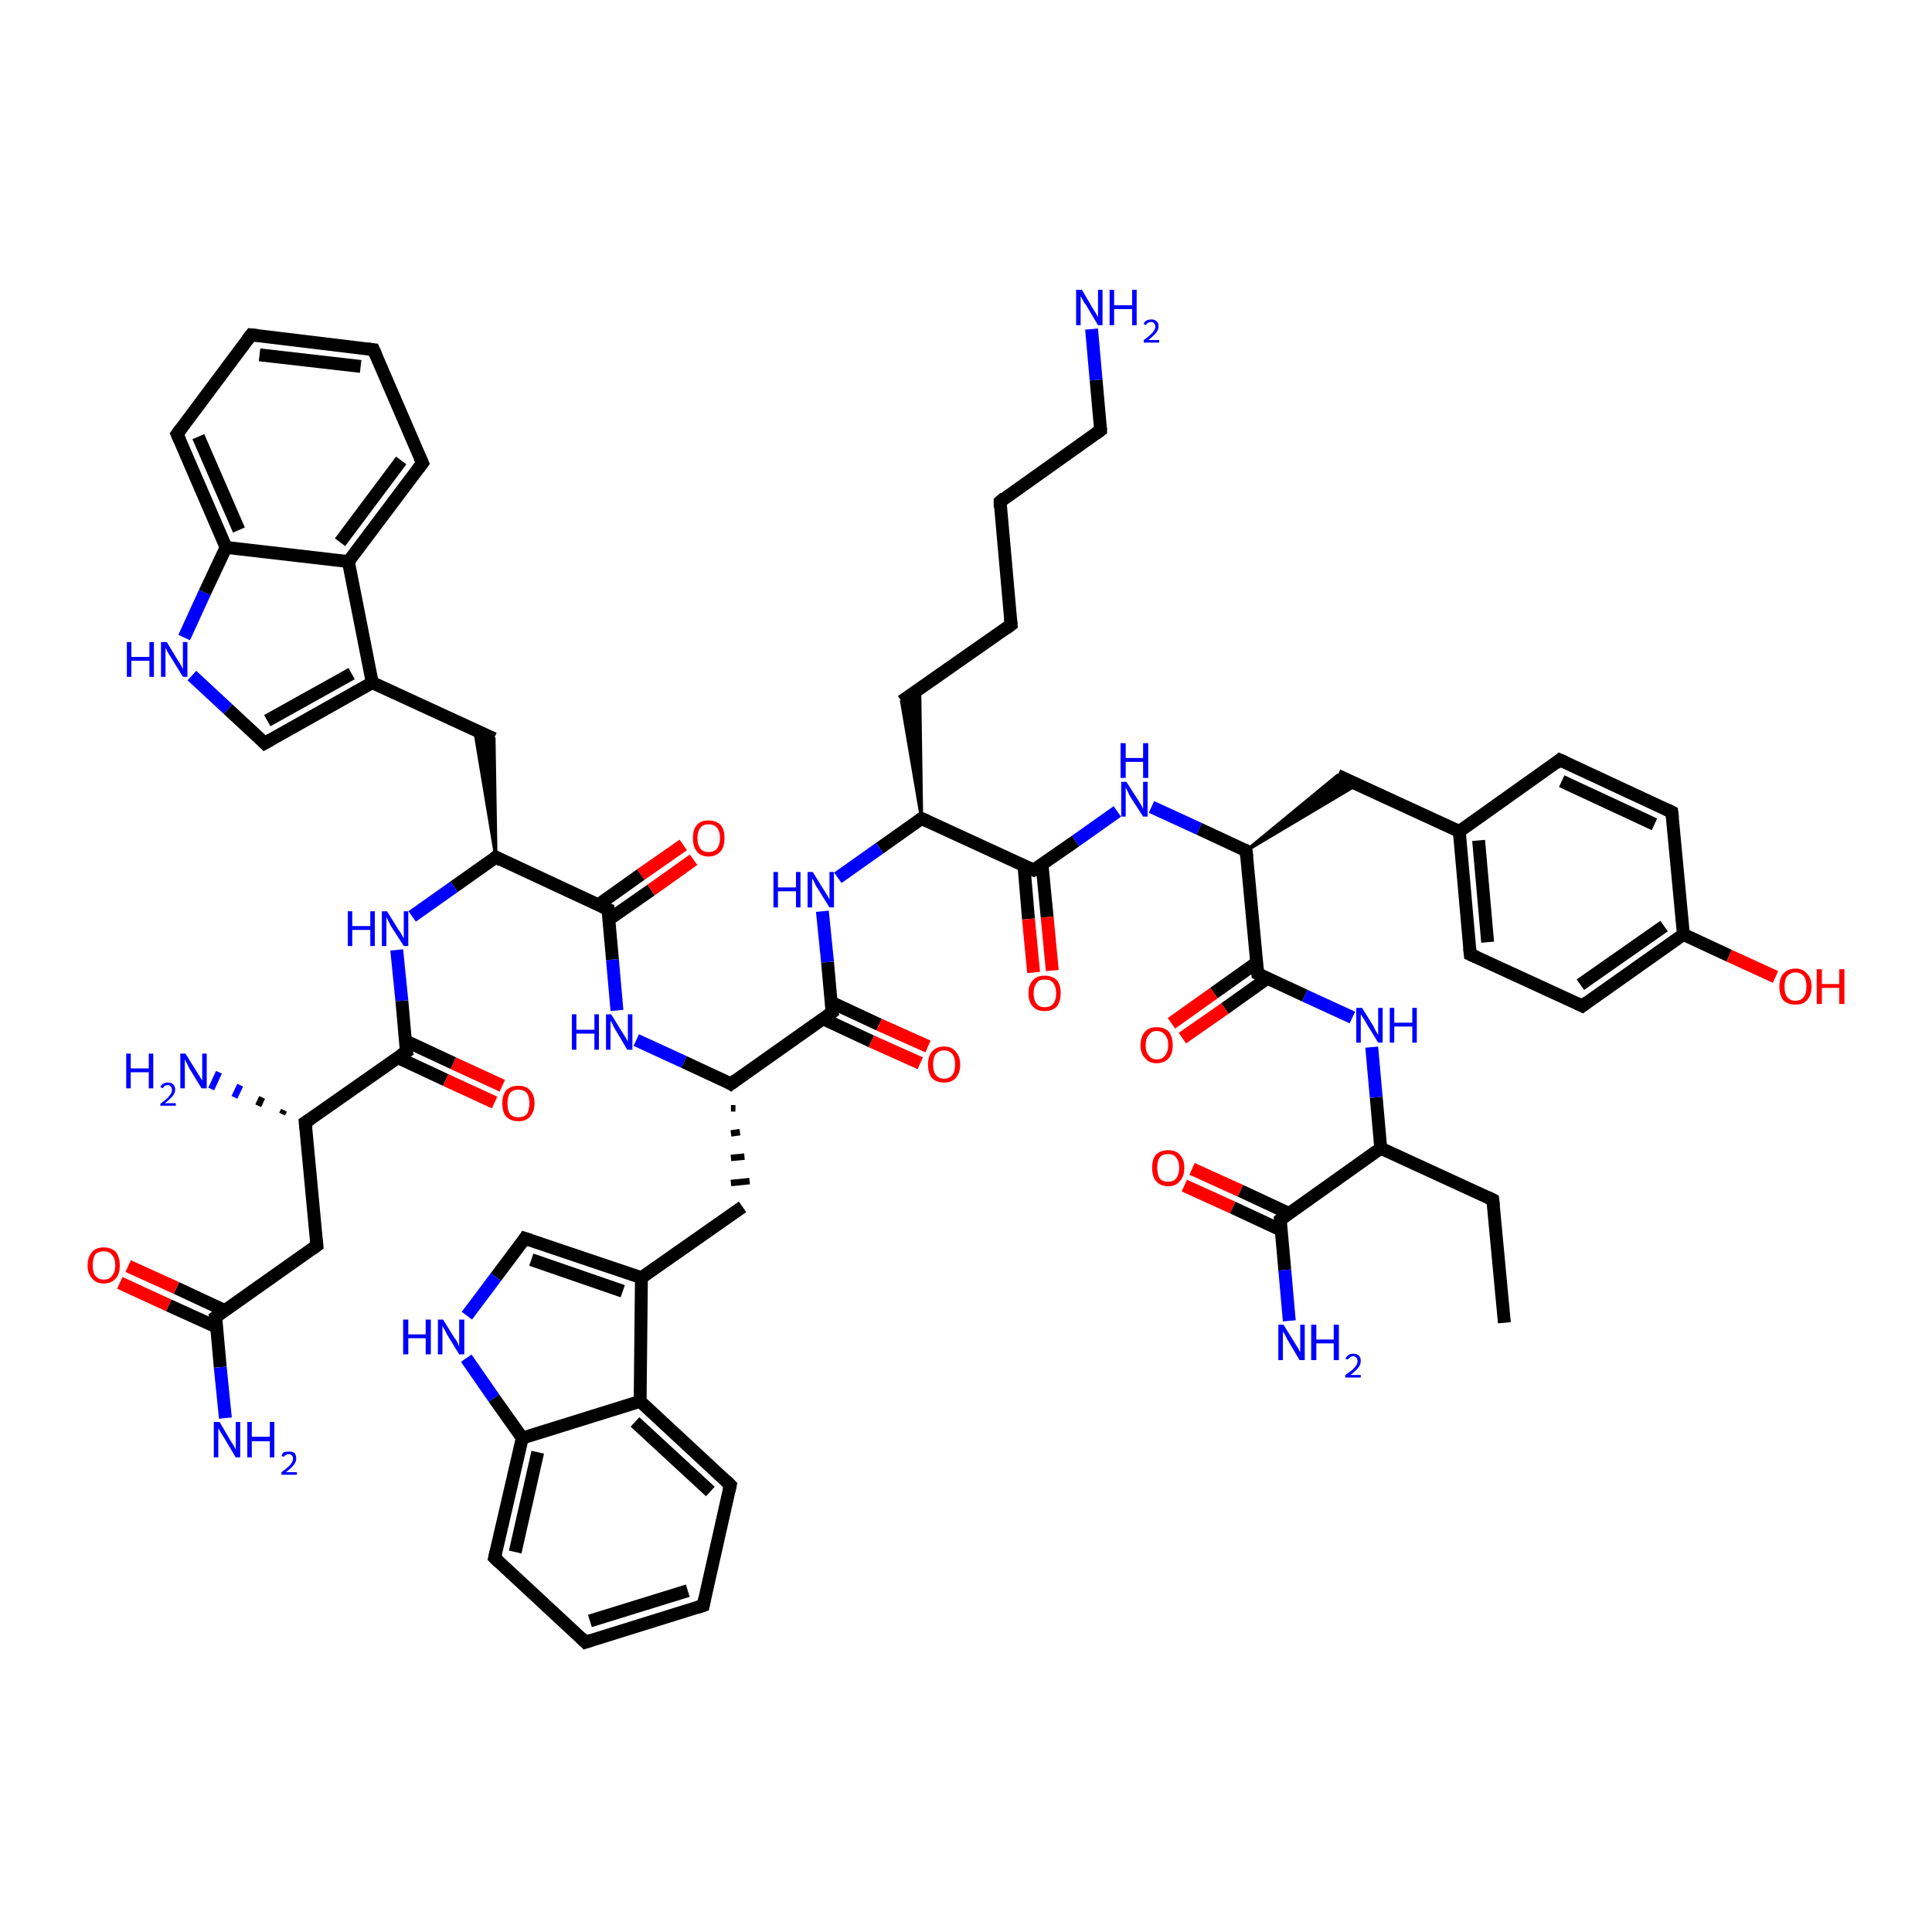 <?xml version='1.0' encoding='iso-8859-1'?>
<svg version='1.1' baseProfile='full'
              xmlns='http://www.w3.org/2000/svg'
                      xmlns:rdkit='http://www.rdkit.org/xml'
                      xmlns:xlink='http://www.w3.org/1999/xlink'
                  xml:space='preserve'
width='300px' height='300px' viewBox='0 0 300 300'>
<!-- END OF HEADER -->
<rect style='opacity:1.0;fill:#FFFFFF;stroke:none' width='300.0' height='300.0' x='0.0' y='0.0'> </rect>
<path class='bond-0 atom-0 atom-1' d='M 233.6,205.4 L 231.8,186.3' style='fill:none;fill-rule:evenodd;stroke:#000000;stroke-width:2.0px;stroke-linecap:butt;stroke-linejoin:miter;stroke-opacity:1' />
<path class='bond-1 atom-1 atom-2' d='M 231.8,186.3 L 214.4,178.3' style='fill:none;fill-rule:evenodd;stroke:#000000;stroke-width:2.0px;stroke-linecap:butt;stroke-linejoin:miter;stroke-opacity:1' />
<path class='bond-2 atom-2 atom-3' d='M 214.4,178.3 L 213.7,170.4' style='fill:none;fill-rule:evenodd;stroke:#000000;stroke-width:2.0px;stroke-linecap:butt;stroke-linejoin:miter;stroke-opacity:1' />
<path class='bond-2 atom-2 atom-3' d='M 213.7,170.4 L 213.0,162.6' style='fill:none;fill-rule:evenodd;stroke:#0000FF;stroke-width:2.0px;stroke-linecap:butt;stroke-linejoin:miter;stroke-opacity:1' />
<path class='bond-3 atom-3 atom-4' d='M 210.0,158.0 L 202.6,154.6' style='fill:none;fill-rule:evenodd;stroke:#0000FF;stroke-width:2.0px;stroke-linecap:butt;stroke-linejoin:miter;stroke-opacity:1' />
<path class='bond-3 atom-3 atom-4' d='M 202.6,154.6 L 195.3,151.2' style='fill:none;fill-rule:evenodd;stroke:#000000;stroke-width:2.0px;stroke-linecap:butt;stroke-linejoin:miter;stroke-opacity:1' />
<path class='bond-4 atom-4 atom-5' d='M 195.1,149.5 L 188.5,154.2' style='fill:none;fill-rule:evenodd;stroke:#000000;stroke-width:2.0px;stroke-linecap:butt;stroke-linejoin:miter;stroke-opacity:1' />
<path class='bond-4 atom-4 atom-5' d='M 188.5,154.2 L 181.9,158.9' style='fill:none;fill-rule:evenodd;stroke:#FF0000;stroke-width:2.0px;stroke-linecap:butt;stroke-linejoin:miter;stroke-opacity:1' />
<path class='bond-4 atom-4 atom-5' d='M 196.8,151.9 L 190.2,156.6' style='fill:none;fill-rule:evenodd;stroke:#000000;stroke-width:2.0px;stroke-linecap:butt;stroke-linejoin:miter;stroke-opacity:1' />
<path class='bond-4 atom-4 atom-5' d='M 190.2,156.6 L 183.6,161.2' style='fill:none;fill-rule:evenodd;stroke:#FF0000;stroke-width:2.0px;stroke-linecap:butt;stroke-linejoin:miter;stroke-opacity:1' />
<path class='bond-5 atom-4 atom-6' d='M 195.3,151.2 L 193.5,132.1' style='fill:none;fill-rule:evenodd;stroke:#000000;stroke-width:2.0px;stroke-linecap:butt;stroke-linejoin:miter;stroke-opacity:1' />
<path class='bond-6 atom-6 atom-7' d='M 193.5,132.1 L 207.7,120.4 L 210.8,121.8 Z' style='fill:#000000;fill-rule:evenodd;fill-opacity:1;stroke:#000000;stroke-width:0.5px;stroke-linecap:butt;stroke-linejoin:miter;stroke-opacity:1;' />
<path class='bond-7 atom-7 atom-8' d='M 207.7,120.4 L 226.6,129.1' style='fill:none;fill-rule:evenodd;stroke:#000000;stroke-width:2.0px;stroke-linecap:butt;stroke-linejoin:miter;stroke-opacity:1' />
<path class='bond-8 atom-8 atom-9' d='M 226.6,129.1 L 228.3,148.2' style='fill:none;fill-rule:evenodd;stroke:#000000;stroke-width:2.0px;stroke-linecap:butt;stroke-linejoin:miter;stroke-opacity:1' />
<path class='bond-8 atom-8 atom-9' d='M 229.6,130.5 L 231.0,146.3' style='fill:none;fill-rule:evenodd;stroke:#000000;stroke-width:2.0px;stroke-linecap:butt;stroke-linejoin:miter;stroke-opacity:1' />
<path class='bond-9 atom-9 atom-10' d='M 228.3,148.2 L 245.7,156.2' style='fill:none;fill-rule:evenodd;stroke:#000000;stroke-width:2.0px;stroke-linecap:butt;stroke-linejoin:miter;stroke-opacity:1' />
<path class='bond-10 atom-10 atom-11' d='M 245.7,156.2 L 261.4,145.1' style='fill:none;fill-rule:evenodd;stroke:#000000;stroke-width:2.0px;stroke-linecap:butt;stroke-linejoin:miter;stroke-opacity:1' />
<path class='bond-10 atom-10 atom-11' d='M 245.4,152.9 L 258.4,143.8' style='fill:none;fill-rule:evenodd;stroke:#000000;stroke-width:2.0px;stroke-linecap:butt;stroke-linejoin:miter;stroke-opacity:1' />
<path class='bond-11 atom-11 atom-12' d='M 261.4,145.1 L 268.5,148.4' style='fill:none;fill-rule:evenodd;stroke:#000000;stroke-width:2.0px;stroke-linecap:butt;stroke-linejoin:miter;stroke-opacity:1' />
<path class='bond-11 atom-11 atom-12' d='M 268.5,148.4 L 275.7,151.7' style='fill:none;fill-rule:evenodd;stroke:#FF0000;stroke-width:2.0px;stroke-linecap:butt;stroke-linejoin:miter;stroke-opacity:1' />
<path class='bond-12 atom-11 atom-13' d='M 261.4,145.1 L 259.6,126.1' style='fill:none;fill-rule:evenodd;stroke:#000000;stroke-width:2.0px;stroke-linecap:butt;stroke-linejoin:miter;stroke-opacity:1' />
<path class='bond-13 atom-13 atom-14' d='M 259.6,126.1 L 242.2,118.0' style='fill:none;fill-rule:evenodd;stroke:#000000;stroke-width:2.0px;stroke-linecap:butt;stroke-linejoin:miter;stroke-opacity:1' />
<path class='bond-13 atom-13 atom-14' d='M 256.9,128.0 L 242.5,121.3' style='fill:none;fill-rule:evenodd;stroke:#000000;stroke-width:2.0px;stroke-linecap:butt;stroke-linejoin:miter;stroke-opacity:1' />
<path class='bond-14 atom-6 atom-15' d='M 193.5,132.1 L 186.2,128.7' style='fill:none;fill-rule:evenodd;stroke:#000000;stroke-width:2.0px;stroke-linecap:butt;stroke-linejoin:miter;stroke-opacity:1' />
<path class='bond-14 atom-6 atom-15' d='M 186.2,128.7 L 178.8,125.3' style='fill:none;fill-rule:evenodd;stroke:#0000FF;stroke-width:2.0px;stroke-linecap:butt;stroke-linejoin:miter;stroke-opacity:1' />
<path class='bond-15 atom-15 atom-16' d='M 173.5,126.0 L 167.0,130.6' style='fill:none;fill-rule:evenodd;stroke:#0000FF;stroke-width:2.0px;stroke-linecap:butt;stroke-linejoin:miter;stroke-opacity:1' />
<path class='bond-15 atom-15 atom-16' d='M 167.0,130.6 L 160.5,135.1' style='fill:none;fill-rule:evenodd;stroke:#000000;stroke-width:2.0px;stroke-linecap:butt;stroke-linejoin:miter;stroke-opacity:1' />
<path class='bond-16 atom-16 atom-17' d='M 159.0,134.4 L 159.7,142.7' style='fill:none;fill-rule:evenodd;stroke:#000000;stroke-width:2.0px;stroke-linecap:butt;stroke-linejoin:miter;stroke-opacity:1' />
<path class='bond-16 atom-16 atom-17' d='M 159.7,142.7 L 160.5,151.0' style='fill:none;fill-rule:evenodd;stroke:#FF0000;stroke-width:2.0px;stroke-linecap:butt;stroke-linejoin:miter;stroke-opacity:1' />
<path class='bond-16 atom-16 atom-17' d='M 161.8,134.2 L 162.6,142.4' style='fill:none;fill-rule:evenodd;stroke:#000000;stroke-width:2.0px;stroke-linecap:butt;stroke-linejoin:miter;stroke-opacity:1' />
<path class='bond-16 atom-16 atom-17' d='M 162.6,142.4 L 163.4,150.7' style='fill:none;fill-rule:evenodd;stroke:#FF0000;stroke-width:2.0px;stroke-linecap:butt;stroke-linejoin:miter;stroke-opacity:1' />
<path class='bond-17 atom-16 atom-18' d='M 160.5,135.1 L 143.1,127.1' style='fill:none;fill-rule:evenodd;stroke:#000000;stroke-width:2.0px;stroke-linecap:butt;stroke-linejoin:miter;stroke-opacity:1' />
<path class='bond-18 atom-18 atom-19' d='M 143.1,127.1 L 140.0,108.9 L 142.8,107.0 Z' style='fill:#000000;fill-rule:evenodd;fill-opacity:1;stroke:#000000;stroke-width:0.5px;stroke-linecap:butt;stroke-linejoin:miter;stroke-opacity:1;' />
<path class='bond-19 atom-19 atom-20' d='M 140.0,108.9 L 157.0,97.0' style='fill:none;fill-rule:evenodd;stroke:#000000;stroke-width:2.0px;stroke-linecap:butt;stroke-linejoin:miter;stroke-opacity:1' />
<path class='bond-20 atom-20 atom-21' d='M 157.0,97.0 L 155.3,77.9' style='fill:none;fill-rule:evenodd;stroke:#000000;stroke-width:2.0px;stroke-linecap:butt;stroke-linejoin:miter;stroke-opacity:1' />
<path class='bond-21 atom-21 atom-22' d='M 155.3,77.9 L 170.9,66.8' style='fill:none;fill-rule:evenodd;stroke:#000000;stroke-width:2.0px;stroke-linecap:butt;stroke-linejoin:miter;stroke-opacity:1' />
<path class='bond-22 atom-22 atom-23' d='M 170.9,66.8 L 170.2,59.0' style='fill:none;fill-rule:evenodd;stroke:#000000;stroke-width:2.0px;stroke-linecap:butt;stroke-linejoin:miter;stroke-opacity:1' />
<path class='bond-22 atom-22 atom-23' d='M 170.2,59.0 L 169.5,51.1' style='fill:none;fill-rule:evenodd;stroke:#0000FF;stroke-width:2.0px;stroke-linecap:butt;stroke-linejoin:miter;stroke-opacity:1' />
<path class='bond-23 atom-18 atom-24' d='M 143.1,127.1 L 136.6,131.7' style='fill:none;fill-rule:evenodd;stroke:#000000;stroke-width:2.0px;stroke-linecap:butt;stroke-linejoin:miter;stroke-opacity:1' />
<path class='bond-23 atom-18 atom-24' d='M 136.6,131.7 L 130.1,136.3' style='fill:none;fill-rule:evenodd;stroke:#0000FF;stroke-width:2.0px;stroke-linecap:butt;stroke-linejoin:miter;stroke-opacity:1' />
<path class='bond-24 atom-24 atom-25' d='M 127.7,141.5 L 128.5,149.4' style='fill:none;fill-rule:evenodd;stroke:#0000FF;stroke-width:2.0px;stroke-linecap:butt;stroke-linejoin:miter;stroke-opacity:1' />
<path class='bond-24 atom-24 atom-25' d='M 128.5,149.4 L 129.2,157.2' style='fill:none;fill-rule:evenodd;stroke:#000000;stroke-width:2.0px;stroke-linecap:butt;stroke-linejoin:miter;stroke-opacity:1' />
<path class='bond-25 atom-25 atom-26' d='M 127.8,158.2 L 135.3,161.7' style='fill:none;fill-rule:evenodd;stroke:#000000;stroke-width:2.0px;stroke-linecap:butt;stroke-linejoin:miter;stroke-opacity:1' />
<path class='bond-25 atom-25 atom-26' d='M 135.3,161.7 L 142.9,165.1' style='fill:none;fill-rule:evenodd;stroke:#FF0000;stroke-width:2.0px;stroke-linecap:butt;stroke-linejoin:miter;stroke-opacity:1' />
<path class='bond-25 atom-25 atom-26' d='M 129.0,155.6 L 136.5,159.1' style='fill:none;fill-rule:evenodd;stroke:#000000;stroke-width:2.0px;stroke-linecap:butt;stroke-linejoin:miter;stroke-opacity:1' />
<path class='bond-25 atom-25 atom-26' d='M 136.5,159.1 L 144.1,162.5' style='fill:none;fill-rule:evenodd;stroke:#FF0000;stroke-width:2.0px;stroke-linecap:butt;stroke-linejoin:miter;stroke-opacity:1' />
<path class='bond-26 atom-25 atom-27' d='M 129.2,157.2 L 113.5,168.3' style='fill:none;fill-rule:evenodd;stroke:#000000;stroke-width:2.0px;stroke-linecap:butt;stroke-linejoin:miter;stroke-opacity:1' />
<path class='bond-27 atom-27 atom-28' d='M 113.5,172.1 L 114.2,172.1' style='fill:none;fill-rule:evenodd;stroke:#000000;stroke-width:1.0px;stroke-linecap:butt;stroke-linejoin:miter;stroke-opacity:1' />
<path class='bond-27 atom-27 atom-28' d='M 113.5,176.0 L 114.9,175.8' style='fill:none;fill-rule:evenodd;stroke:#000000;stroke-width:1.0px;stroke-linecap:butt;stroke-linejoin:miter;stroke-opacity:1' />
<path class='bond-27 atom-27 atom-28' d='M 113.5,179.8 L 115.6,179.6' style='fill:none;fill-rule:evenodd;stroke:#000000;stroke-width:1.0px;stroke-linecap:butt;stroke-linejoin:miter;stroke-opacity:1' />
<path class='bond-27 atom-27 atom-28' d='M 113.5,183.7 L 116.4,183.4' style='fill:none;fill-rule:evenodd;stroke:#000000;stroke-width:1.0px;stroke-linecap:butt;stroke-linejoin:miter;stroke-opacity:1' />
<path class='bond-28 atom-28 atom-29' d='M 115.3,187.4 L 99.6,198.4' style='fill:none;fill-rule:evenodd;stroke:#000000;stroke-width:2.0px;stroke-linecap:butt;stroke-linejoin:miter;stroke-opacity:1' />
<path class='bond-29 atom-29 atom-30' d='M 99.6,198.4 L 81.5,192.3' style='fill:none;fill-rule:evenodd;stroke:#000000;stroke-width:2.0px;stroke-linecap:butt;stroke-linejoin:miter;stroke-opacity:1' />
<path class='bond-29 atom-29 atom-30' d='M 96.7,200.5 L 82.5,195.6' style='fill:none;fill-rule:evenodd;stroke:#000000;stroke-width:2.0px;stroke-linecap:butt;stroke-linejoin:miter;stroke-opacity:1' />
<path class='bond-30 atom-30 atom-31' d='M 81.5,192.3 L 77.0,198.3' style='fill:none;fill-rule:evenodd;stroke:#000000;stroke-width:2.0px;stroke-linecap:butt;stroke-linejoin:miter;stroke-opacity:1' />
<path class='bond-30 atom-30 atom-31' d='M 77.0,198.3 L 72.5,204.3' style='fill:none;fill-rule:evenodd;stroke:#0000FF;stroke-width:2.0px;stroke-linecap:butt;stroke-linejoin:miter;stroke-opacity:1' />
<path class='bond-31 atom-31 atom-32' d='M 72.4,210.9 L 76.7,217.1' style='fill:none;fill-rule:evenodd;stroke:#0000FF;stroke-width:2.0px;stroke-linecap:butt;stroke-linejoin:miter;stroke-opacity:1' />
<path class='bond-31 atom-31 atom-32' d='M 76.7,217.1 L 81.1,223.3' style='fill:none;fill-rule:evenodd;stroke:#000000;stroke-width:2.0px;stroke-linecap:butt;stroke-linejoin:miter;stroke-opacity:1' />
<path class='bond-32 atom-32 atom-33' d='M 81.1,223.3 L 76.8,241.9' style='fill:none;fill-rule:evenodd;stroke:#000000;stroke-width:2.0px;stroke-linecap:butt;stroke-linejoin:miter;stroke-opacity:1' />
<path class='bond-32 atom-32 atom-33' d='M 83.5,225.5 L 80.0,241.0' style='fill:none;fill-rule:evenodd;stroke:#000000;stroke-width:2.0px;stroke-linecap:butt;stroke-linejoin:miter;stroke-opacity:1' />
<path class='bond-33 atom-33 atom-34' d='M 76.8,241.9 L 90.9,255.0' style='fill:none;fill-rule:evenodd;stroke:#000000;stroke-width:2.0px;stroke-linecap:butt;stroke-linejoin:miter;stroke-opacity:1' />
<path class='bond-34 atom-34 atom-35' d='M 90.9,255.0 L 109.2,249.3' style='fill:none;fill-rule:evenodd;stroke:#000000;stroke-width:2.0px;stroke-linecap:butt;stroke-linejoin:miter;stroke-opacity:1' />
<path class='bond-34 atom-34 atom-35' d='M 91.6,251.7 L 106.8,247.0' style='fill:none;fill-rule:evenodd;stroke:#000000;stroke-width:2.0px;stroke-linecap:butt;stroke-linejoin:miter;stroke-opacity:1' />
<path class='bond-35 atom-35 atom-36' d='M 109.2,249.3 L 113.4,230.6' style='fill:none;fill-rule:evenodd;stroke:#000000;stroke-width:2.0px;stroke-linecap:butt;stroke-linejoin:miter;stroke-opacity:1' />
<path class='bond-36 atom-36 atom-37' d='M 113.4,230.6 L 99.4,217.6' style='fill:none;fill-rule:evenodd;stroke:#000000;stroke-width:2.0px;stroke-linecap:butt;stroke-linejoin:miter;stroke-opacity:1' />
<path class='bond-36 atom-36 atom-37' d='M 110.3,231.6 L 98.6,220.8' style='fill:none;fill-rule:evenodd;stroke:#000000;stroke-width:2.0px;stroke-linecap:butt;stroke-linejoin:miter;stroke-opacity:1' />
<path class='bond-37 atom-27 atom-38' d='M 113.5,168.3 L 106.2,164.9' style='fill:none;fill-rule:evenodd;stroke:#000000;stroke-width:2.0px;stroke-linecap:butt;stroke-linejoin:miter;stroke-opacity:1' />
<path class='bond-37 atom-27 atom-38' d='M 106.2,164.9 L 98.8,161.5' style='fill:none;fill-rule:evenodd;stroke:#0000FF;stroke-width:2.0px;stroke-linecap:butt;stroke-linejoin:miter;stroke-opacity:1' />
<path class='bond-38 atom-38 atom-39' d='M 95.8,156.9 L 95.1,149.0' style='fill:none;fill-rule:evenodd;stroke:#0000FF;stroke-width:2.0px;stroke-linecap:butt;stroke-linejoin:miter;stroke-opacity:1' />
<path class='bond-38 atom-38 atom-39' d='M 95.1,149.0 L 94.4,141.2' style='fill:none;fill-rule:evenodd;stroke:#000000;stroke-width:2.0px;stroke-linecap:butt;stroke-linejoin:miter;stroke-opacity:1' />
<path class='bond-39 atom-39 atom-40' d='M 94.5,142.8 L 101.1,138.2' style='fill:none;fill-rule:evenodd;stroke:#000000;stroke-width:2.0px;stroke-linecap:butt;stroke-linejoin:miter;stroke-opacity:1' />
<path class='bond-39 atom-39 atom-40' d='M 101.1,138.2 L 107.7,133.5' style='fill:none;fill-rule:evenodd;stroke:#FF0000;stroke-width:2.0px;stroke-linecap:butt;stroke-linejoin:miter;stroke-opacity:1' />
<path class='bond-39 atom-39 atom-40' d='M 92.9,140.5 L 99.5,135.8' style='fill:none;fill-rule:evenodd;stroke:#000000;stroke-width:2.0px;stroke-linecap:butt;stroke-linejoin:miter;stroke-opacity:1' />
<path class='bond-39 atom-39 atom-40' d='M 99.5,135.8 L 106.1,131.2' style='fill:none;fill-rule:evenodd;stroke:#FF0000;stroke-width:2.0px;stroke-linecap:butt;stroke-linejoin:miter;stroke-opacity:1' />
<path class='bond-40 atom-39 atom-41' d='M 94.4,141.2 L 77.0,133.1' style='fill:none;fill-rule:evenodd;stroke:#000000;stroke-width:2.0px;stroke-linecap:butt;stroke-linejoin:miter;stroke-opacity:1' />
<path class='bond-41 atom-41 atom-42' d='M 77.0,133.1 L 73.7,113.3 L 76.7,114.7 Z' style='fill:#000000;fill-rule:evenodd;fill-opacity:1;stroke:#000000;stroke-width:0.5px;stroke-linecap:butt;stroke-linejoin:miter;stroke-opacity:1;' />
<path class='bond-42 atom-42 atom-43' d='M 76.7,114.7 L 57.8,106.0' style='fill:none;fill-rule:evenodd;stroke:#000000;stroke-width:2.0px;stroke-linecap:butt;stroke-linejoin:miter;stroke-opacity:1' />
<path class='bond-43 atom-43 atom-44' d='M 57.8,106.0 L 41.1,115.4' style='fill:none;fill-rule:evenodd;stroke:#000000;stroke-width:2.0px;stroke-linecap:butt;stroke-linejoin:miter;stroke-opacity:1' />
<path class='bond-43 atom-43 atom-44' d='M 54.6,104.6 L 41.5,111.9' style='fill:none;fill-rule:evenodd;stroke:#000000;stroke-width:2.0px;stroke-linecap:butt;stroke-linejoin:miter;stroke-opacity:1' />
<path class='bond-44 atom-44 atom-45' d='M 41.1,115.4 L 35.4,110.1' style='fill:none;fill-rule:evenodd;stroke:#000000;stroke-width:2.0px;stroke-linecap:butt;stroke-linejoin:miter;stroke-opacity:1' />
<path class='bond-44 atom-44 atom-45' d='M 35.4,110.1 L 29.8,104.9' style='fill:none;fill-rule:evenodd;stroke:#0000FF;stroke-width:2.0px;stroke-linecap:butt;stroke-linejoin:miter;stroke-opacity:1' />
<path class='bond-45 atom-45 atom-46' d='M 28.6,99.0 L 31.8,92.0' style='fill:none;fill-rule:evenodd;stroke:#0000FF;stroke-width:2.0px;stroke-linecap:butt;stroke-linejoin:miter;stroke-opacity:1' />
<path class='bond-45 atom-45 atom-46' d='M 31.8,92.0 L 35.1,85.0' style='fill:none;fill-rule:evenodd;stroke:#000000;stroke-width:2.0px;stroke-linecap:butt;stroke-linejoin:miter;stroke-opacity:1' />
<path class='bond-46 atom-46 atom-47' d='M 35.1,85.0 L 27.5,67.4' style='fill:none;fill-rule:evenodd;stroke:#000000;stroke-width:2.0px;stroke-linecap:butt;stroke-linejoin:miter;stroke-opacity:1' />
<path class='bond-46 atom-46 atom-47' d='M 37.1,82.3 L 30.8,67.8' style='fill:none;fill-rule:evenodd;stroke:#000000;stroke-width:2.0px;stroke-linecap:butt;stroke-linejoin:miter;stroke-opacity:1' />
<path class='bond-47 atom-47 atom-48' d='M 27.5,67.4 L 39.0,52.0' style='fill:none;fill-rule:evenodd;stroke:#000000;stroke-width:2.0px;stroke-linecap:butt;stroke-linejoin:miter;stroke-opacity:1' />
<path class='bond-48 atom-48 atom-49' d='M 39.0,52.0 L 58.0,54.3' style='fill:none;fill-rule:evenodd;stroke:#000000;stroke-width:2.0px;stroke-linecap:butt;stroke-linejoin:miter;stroke-opacity:1' />
<path class='bond-48 atom-48 atom-49' d='M 40.3,55.1 L 56.0,56.9' style='fill:none;fill-rule:evenodd;stroke:#000000;stroke-width:2.0px;stroke-linecap:butt;stroke-linejoin:miter;stroke-opacity:1' />
<path class='bond-49 atom-49 atom-50' d='M 58.0,54.3 L 65.6,71.9' style='fill:none;fill-rule:evenodd;stroke:#000000;stroke-width:2.0px;stroke-linecap:butt;stroke-linejoin:miter;stroke-opacity:1' />
<path class='bond-50 atom-50 atom-51' d='M 65.6,71.9 L 54.1,87.2' style='fill:none;fill-rule:evenodd;stroke:#000000;stroke-width:2.0px;stroke-linecap:butt;stroke-linejoin:miter;stroke-opacity:1' />
<path class='bond-50 atom-50 atom-51' d='M 62.3,71.5 L 52.8,84.2' style='fill:none;fill-rule:evenodd;stroke:#000000;stroke-width:2.0px;stroke-linecap:butt;stroke-linejoin:miter;stroke-opacity:1' />
<path class='bond-51 atom-41 atom-52' d='M 77.0,133.1 L 70.5,137.7' style='fill:none;fill-rule:evenodd;stroke:#000000;stroke-width:2.0px;stroke-linecap:butt;stroke-linejoin:miter;stroke-opacity:1' />
<path class='bond-51 atom-41 atom-52' d='M 70.5,137.7 L 64.0,142.3' style='fill:none;fill-rule:evenodd;stroke:#0000FF;stroke-width:2.0px;stroke-linecap:butt;stroke-linejoin:miter;stroke-opacity:1' />
<path class='bond-52 atom-52 atom-53' d='M 61.6,147.5 L 62.4,155.4' style='fill:none;fill-rule:evenodd;stroke:#0000FF;stroke-width:2.0px;stroke-linecap:butt;stroke-linejoin:miter;stroke-opacity:1' />
<path class='bond-52 atom-52 atom-53' d='M 62.4,155.4 L 63.1,163.3' style='fill:none;fill-rule:evenodd;stroke:#000000;stroke-width:2.0px;stroke-linecap:butt;stroke-linejoin:miter;stroke-opacity:1' />
<path class='bond-53 atom-53 atom-54' d='M 61.7,164.2 L 69.2,167.7' style='fill:none;fill-rule:evenodd;stroke:#000000;stroke-width:2.0px;stroke-linecap:butt;stroke-linejoin:miter;stroke-opacity:1' />
<path class='bond-53 atom-53 atom-54' d='M 69.2,167.7 L 76.8,171.2' style='fill:none;fill-rule:evenodd;stroke:#FF0000;stroke-width:2.0px;stroke-linecap:butt;stroke-linejoin:miter;stroke-opacity:1' />
<path class='bond-53 atom-53 atom-54' d='M 62.9,161.6 L 70.4,165.1' style='fill:none;fill-rule:evenodd;stroke:#000000;stroke-width:2.0px;stroke-linecap:butt;stroke-linejoin:miter;stroke-opacity:1' />
<path class='bond-53 atom-53 atom-54' d='M 70.4,165.1 L 78.0,168.6' style='fill:none;fill-rule:evenodd;stroke:#FF0000;stroke-width:2.0px;stroke-linecap:butt;stroke-linejoin:miter;stroke-opacity:1' />
<path class='bond-54 atom-53 atom-55' d='M 63.1,163.3 L 47.4,174.3' style='fill:none;fill-rule:evenodd;stroke:#000000;stroke-width:2.0px;stroke-linecap:butt;stroke-linejoin:miter;stroke-opacity:1' />
<path class='bond-55 atom-55 atom-56' d='M 43.8,173.0 L 44.1,172.4' style='fill:none;fill-rule:evenodd;stroke:#000000;stroke-width:1.0px;stroke-linecap:butt;stroke-linejoin:miter;stroke-opacity:1' />
<path class='bond-55 atom-55 atom-56' d='M 40.1,171.7 L 40.7,170.4' style='fill:none;fill-rule:evenodd;stroke:#000000;stroke-width:1.0px;stroke-linecap:butt;stroke-linejoin:miter;stroke-opacity:1' />
<path class='bond-55 atom-55 atom-56' d='M 36.4,170.4 L 37.3,168.5' style='fill:none;fill-rule:evenodd;stroke:#0000FF;stroke-width:1.0px;stroke-linecap:butt;stroke-linejoin:miter;stroke-opacity:1' />
<path class='bond-55 atom-55 atom-56' d='M 32.8,169.1 L 34.0,166.5' style='fill:none;fill-rule:evenodd;stroke:#0000FF;stroke-width:1.0px;stroke-linecap:butt;stroke-linejoin:miter;stroke-opacity:1' />
<path class='bond-56 atom-55 atom-57' d='M 47.4,174.3 L 49.2,193.4' style='fill:none;fill-rule:evenodd;stroke:#000000;stroke-width:2.0px;stroke-linecap:butt;stroke-linejoin:miter;stroke-opacity:1' />
<path class='bond-57 atom-57 atom-58' d='M 49.2,193.4 L 33.5,204.5' style='fill:none;fill-rule:evenodd;stroke:#000000;stroke-width:2.0px;stroke-linecap:butt;stroke-linejoin:miter;stroke-opacity:1' />
<path class='bond-58 atom-58 atom-59' d='M 33.5,204.5 L 34.2,212.3' style='fill:none;fill-rule:evenodd;stroke:#000000;stroke-width:2.0px;stroke-linecap:butt;stroke-linejoin:miter;stroke-opacity:1' />
<path class='bond-58 atom-58 atom-59' d='M 34.2,212.3 L 35.0,220.2' style='fill:none;fill-rule:evenodd;stroke:#0000FF;stroke-width:2.0px;stroke-linecap:butt;stroke-linejoin:miter;stroke-opacity:1' />
<path class='bond-59 atom-58 atom-60' d='M 34.9,203.5 L 27.4,200.0' style='fill:none;fill-rule:evenodd;stroke:#000000;stroke-width:2.0px;stroke-linecap:butt;stroke-linejoin:miter;stroke-opacity:1' />
<path class='bond-59 atom-58 atom-60' d='M 27.4,200.0 L 19.9,196.6' style='fill:none;fill-rule:evenodd;stroke:#FF0000;stroke-width:2.0px;stroke-linecap:butt;stroke-linejoin:miter;stroke-opacity:1' />
<path class='bond-59 atom-58 atom-60' d='M 33.7,206.1 L 26.2,202.7' style='fill:none;fill-rule:evenodd;stroke:#000000;stroke-width:2.0px;stroke-linecap:butt;stroke-linejoin:miter;stroke-opacity:1' />
<path class='bond-59 atom-58 atom-60' d='M 26.2,202.7 L 18.6,199.2' style='fill:none;fill-rule:evenodd;stroke:#FF0000;stroke-width:2.0px;stroke-linecap:butt;stroke-linejoin:miter;stroke-opacity:1' />
<path class='bond-60 atom-2 atom-61' d='M 214.4,178.3 L 198.8,189.4' style='fill:none;fill-rule:evenodd;stroke:#000000;stroke-width:2.0px;stroke-linecap:butt;stroke-linejoin:miter;stroke-opacity:1' />
<path class='bond-61 atom-61 atom-62' d='M 198.8,189.4 L 199.5,197.2' style='fill:none;fill-rule:evenodd;stroke:#000000;stroke-width:2.0px;stroke-linecap:butt;stroke-linejoin:miter;stroke-opacity:1' />
<path class='bond-61 atom-61 atom-62' d='M 199.5,197.2 L 200.2,205.1' style='fill:none;fill-rule:evenodd;stroke:#0000FF;stroke-width:2.0px;stroke-linecap:butt;stroke-linejoin:miter;stroke-opacity:1' />
<path class='bond-62 atom-61 atom-63' d='M 200.1,188.4 L 192.6,184.9' style='fill:none;fill-rule:evenodd;stroke:#000000;stroke-width:2.0px;stroke-linecap:butt;stroke-linejoin:miter;stroke-opacity:1' />
<path class='bond-62 atom-61 atom-63' d='M 192.6,184.9 L 185.1,181.5' style='fill:none;fill-rule:evenodd;stroke:#FF0000;stroke-width:2.0px;stroke-linecap:butt;stroke-linejoin:miter;stroke-opacity:1' />
<path class='bond-62 atom-61 atom-63' d='M 198.9,191.0 L 191.4,187.5' style='fill:none;fill-rule:evenodd;stroke:#000000;stroke-width:2.0px;stroke-linecap:butt;stroke-linejoin:miter;stroke-opacity:1' />
<path class='bond-62 atom-61 atom-63' d='M 191.4,187.5 L 183.9,184.1' style='fill:none;fill-rule:evenodd;stroke:#FF0000;stroke-width:2.0px;stroke-linecap:butt;stroke-linejoin:miter;stroke-opacity:1' />
<path class='bond-63 atom-14 atom-8' d='M 242.2,118.0 L 226.6,129.1' style='fill:none;fill-rule:evenodd;stroke:#000000;stroke-width:2.0px;stroke-linecap:butt;stroke-linejoin:miter;stroke-opacity:1' />
<path class='bond-64 atom-37 atom-29' d='M 99.4,217.6 L 99.6,198.4' style='fill:none;fill-rule:evenodd;stroke:#000000;stroke-width:2.0px;stroke-linecap:butt;stroke-linejoin:miter;stroke-opacity:1' />
<path class='bond-65 atom-51 atom-43' d='M 54.1,87.2 L 57.8,106.0' style='fill:none;fill-rule:evenodd;stroke:#000000;stroke-width:2.0px;stroke-linecap:butt;stroke-linejoin:miter;stroke-opacity:1' />
<path class='bond-66 atom-37 atom-32' d='M 99.4,217.6 L 81.1,223.3' style='fill:none;fill-rule:evenodd;stroke:#000000;stroke-width:2.0px;stroke-linecap:butt;stroke-linejoin:miter;stroke-opacity:1' />
<path class='bond-67 atom-51 atom-46' d='M 54.1,87.2 L 35.1,85.0' style='fill:none;fill-rule:evenodd;stroke:#000000;stroke-width:2.0px;stroke-linecap:butt;stroke-linejoin:miter;stroke-opacity:1' />
<path d='M 231.9,187.3 L 231.8,186.3 L 231.0,185.9' style='fill:none;stroke:#000000;stroke-width:2.0px;stroke-linecap:butt;stroke-linejoin:miter;stroke-opacity:1;' />
<path d='M 195.7,151.4 L 195.3,151.2 L 195.2,150.2' style='fill:none;stroke:#000000;stroke-width:2.0px;stroke-linecap:butt;stroke-linejoin:miter;stroke-opacity:1;' />
<path d='M 193.6,133.1 L 193.5,132.1 L 193.2,131.9' style='fill:none;stroke:#000000;stroke-width:2.0px;stroke-linecap:butt;stroke-linejoin:miter;stroke-opacity:1;' />
<path d='M 228.2,147.2 L 228.3,148.2 L 229.2,148.6' style='fill:none;stroke:#000000;stroke-width:2.0px;stroke-linecap:butt;stroke-linejoin:miter;stroke-opacity:1;' />
<path d='M 244.9,155.8 L 245.7,156.2 L 246.5,155.6' style='fill:none;stroke:#000000;stroke-width:2.0px;stroke-linecap:butt;stroke-linejoin:miter;stroke-opacity:1;' />
<path d='M 259.7,127.0 L 259.6,126.1 L 258.8,125.7' style='fill:none;stroke:#000000;stroke-width:2.0px;stroke-linecap:butt;stroke-linejoin:miter;stroke-opacity:1;' />
<path d='M 243.1,118.4 L 242.2,118.0 L 241.5,118.6' style='fill:none;stroke:#000000;stroke-width:2.0px;stroke-linecap:butt;stroke-linejoin:miter;stroke-opacity:1;' />
<path d='M 160.8,134.9 L 160.5,135.1 L 159.6,134.7' style='fill:none;stroke:#000000;stroke-width:2.0px;stroke-linecap:butt;stroke-linejoin:miter;stroke-opacity:1;' />
<path d='M 144.0,127.5 L 143.1,127.1 L 142.8,127.3' style='fill:none;stroke:#000000;stroke-width:2.0px;stroke-linecap:butt;stroke-linejoin:miter;stroke-opacity:1;' />
<path d='M 156.2,97.6 L 157.0,97.0 L 156.9,96.0' style='fill:none;stroke:#000000;stroke-width:2.0px;stroke-linecap:butt;stroke-linejoin:miter;stroke-opacity:1;' />
<path d='M 155.3,78.8 L 155.3,77.9 L 156.0,77.3' style='fill:none;stroke:#000000;stroke-width:2.0px;stroke-linecap:butt;stroke-linejoin:miter;stroke-opacity:1;' />
<path d='M 170.1,67.4 L 170.9,66.8 L 170.9,66.4' style='fill:none;stroke:#000000;stroke-width:2.0px;stroke-linecap:butt;stroke-linejoin:miter;stroke-opacity:1;' />
<path d='M 129.1,156.8 L 129.2,157.2 L 128.4,157.8' style='fill:none;stroke:#000000;stroke-width:2.0px;stroke-linecap:butt;stroke-linejoin:miter;stroke-opacity:1;' />
<path d='M 114.3,167.7 L 113.5,168.3 L 113.2,168.1' style='fill:none;stroke:#000000;stroke-width:2.0px;stroke-linecap:butt;stroke-linejoin:miter;stroke-opacity:1;' />
<path d='M 82.4,192.6 L 81.5,192.3 L 81.3,192.6' style='fill:none;stroke:#000000;stroke-width:2.0px;stroke-linecap:butt;stroke-linejoin:miter;stroke-opacity:1;' />
<path d='M 77.0,241.0 L 76.8,241.9 L 77.5,242.6' style='fill:none;stroke:#000000;stroke-width:2.0px;stroke-linecap:butt;stroke-linejoin:miter;stroke-opacity:1;' />
<path d='M 90.2,254.3 L 90.9,255.0 L 91.8,254.7' style='fill:none;stroke:#000000;stroke-width:2.0px;stroke-linecap:butt;stroke-linejoin:miter;stroke-opacity:1;' />
<path d='M 108.3,249.6 L 109.2,249.3 L 109.4,248.3' style='fill:none;stroke:#000000;stroke-width:2.0px;stroke-linecap:butt;stroke-linejoin:miter;stroke-opacity:1;' />
<path d='M 113.2,231.5 L 113.4,230.6 L 112.7,229.9' style='fill:none;stroke:#000000;stroke-width:2.0px;stroke-linecap:butt;stroke-linejoin:miter;stroke-opacity:1;' />
<path d='M 94.4,141.6 L 94.4,141.2 L 93.5,140.8' style='fill:none;stroke:#000000;stroke-width:2.0px;stroke-linecap:butt;stroke-linejoin:miter;stroke-opacity:1;' />
<path d='M 77.9,133.6 L 77.0,133.1 L 76.7,133.4' style='fill:none;stroke:#000000;stroke-width:2.0px;stroke-linecap:butt;stroke-linejoin:miter;stroke-opacity:1;' />
<path d='M 42.0,114.9 L 41.1,115.4 L 40.8,115.1' style='fill:none;stroke:#000000;stroke-width:2.0px;stroke-linecap:butt;stroke-linejoin:miter;stroke-opacity:1;' />
<path d='M 27.9,68.3 L 27.5,67.4 L 28.1,66.6' style='fill:none;stroke:#000000;stroke-width:2.0px;stroke-linecap:butt;stroke-linejoin:miter;stroke-opacity:1;' />
<path d='M 38.4,52.8 L 39.0,52.0 L 40.0,52.1' style='fill:none;stroke:#000000;stroke-width:2.0px;stroke-linecap:butt;stroke-linejoin:miter;stroke-opacity:1;' />
<path d='M 57.1,54.2 L 58.0,54.3 L 58.4,55.2' style='fill:none;stroke:#000000;stroke-width:2.0px;stroke-linecap:butt;stroke-linejoin:miter;stroke-opacity:1;' />
<path d='M 65.2,71.0 L 65.6,71.9 L 65.0,72.7' style='fill:none;stroke:#000000;stroke-width:2.0px;stroke-linecap:butt;stroke-linejoin:miter;stroke-opacity:1;' />
<path d='M 63.0,162.9 L 63.1,163.3 L 62.3,163.8' style='fill:none;stroke:#000000;stroke-width:2.0px;stroke-linecap:butt;stroke-linejoin:miter;stroke-opacity:1;' />
<path d='M 48.2,173.8 L 47.4,174.3 L 47.5,175.3' style='fill:none;stroke:#000000;stroke-width:2.0px;stroke-linecap:butt;stroke-linejoin:miter;stroke-opacity:1;' />
<path d='M 49.1,192.5 L 49.2,193.4 L 48.4,194.0' style='fill:none;stroke:#000000;stroke-width:2.0px;stroke-linecap:butt;stroke-linejoin:miter;stroke-opacity:1;' />
<path d='M 34.3,203.9 L 33.5,204.5 L 33.6,204.9' style='fill:none;stroke:#000000;stroke-width:2.0px;stroke-linecap:butt;stroke-linejoin:miter;stroke-opacity:1;' />
<path d='M 199.6,188.8 L 198.8,189.4 L 198.8,189.7' style='fill:none;stroke:#000000;stroke-width:2.0px;stroke-linecap:butt;stroke-linejoin:miter;stroke-opacity:1;' />
<path class='atom-3' d='M 211.5 156.5
L 213.3 159.4
Q 213.4 159.7, 213.7 160.2
Q 214.0 160.7, 214.0 160.7
L 214.0 156.5
L 214.7 156.5
L 214.7 161.9
L 214.0 161.9
L 212.1 158.8
Q 211.9 158.4, 211.6 158.0
Q 211.4 157.6, 211.3 157.5
L 211.3 161.9
L 210.6 161.9
L 210.6 156.5
L 211.5 156.5
' fill='#0000FF'/>
<path class='atom-3' d='M 215.8 156.5
L 216.5 156.5
L 216.5 158.8
L 219.3 158.8
L 219.3 156.5
L 220.0 156.5
L 220.0 161.9
L 219.3 161.9
L 219.3 159.4
L 216.5 159.4
L 216.5 161.9
L 215.8 161.9
L 215.8 156.5
' fill='#0000FF'/>
<path class='atom-5' d='M 177.1 162.3
Q 177.1 161.0, 177.8 160.2
Q 178.4 159.5, 179.6 159.5
Q 180.8 159.5, 181.5 160.2
Q 182.1 161.0, 182.1 162.3
Q 182.1 163.6, 181.5 164.3
Q 180.8 165.1, 179.6 165.1
Q 178.4 165.1, 177.8 164.3
Q 177.1 163.6, 177.1 162.3
M 179.6 164.5
Q 180.5 164.5, 180.9 163.9
Q 181.4 163.3, 181.4 162.3
Q 181.4 161.2, 180.9 160.7
Q 180.5 160.1, 179.6 160.1
Q 178.8 160.1, 178.4 160.7
Q 177.9 161.2, 177.9 162.3
Q 177.9 163.4, 178.4 163.9
Q 178.8 164.5, 179.6 164.5
' fill='#FF0000'/>
<path class='atom-12' d='M 276.3 153.2
Q 276.3 151.9, 276.9 151.2
Q 277.6 150.4, 278.8 150.4
Q 280.0 150.4, 280.6 151.2
Q 281.3 151.9, 281.3 153.2
Q 281.3 154.5, 280.6 155.3
Q 280.0 156.0, 278.8 156.0
Q 277.6 156.0, 276.9 155.3
Q 276.3 154.5, 276.3 153.2
M 278.8 155.4
Q 279.6 155.4, 280.1 154.8
Q 280.5 154.3, 280.5 153.2
Q 280.5 152.1, 280.1 151.6
Q 279.6 151.0, 278.8 151.0
Q 278.0 151.0, 277.5 151.6
Q 277.1 152.1, 277.1 153.2
Q 277.1 154.3, 277.5 154.8
Q 278.0 155.4, 278.8 155.4
' fill='#FF0000'/>
<path class='atom-12' d='M 282.1 150.5
L 282.9 150.5
L 282.9 152.8
L 285.6 152.8
L 285.6 150.5
L 286.4 150.5
L 286.4 155.9
L 285.6 155.9
L 285.6 153.4
L 282.9 153.4
L 282.9 155.9
L 282.1 155.9
L 282.1 150.5
' fill='#FF0000'/>
<path class='atom-15' d='M 174.9 121.4
L 176.7 124.2
Q 176.9 124.5, 177.2 125.0
Q 177.5 125.6, 177.5 125.6
L 177.5 121.4
L 178.2 121.4
L 178.2 126.8
L 177.5 126.8
L 175.5 123.7
Q 175.3 123.3, 175.1 122.9
Q 174.9 122.4, 174.8 122.3
L 174.8 126.8
L 174.1 126.8
L 174.1 121.4
L 174.9 121.4
' fill='#0000FF'/>
<path class='atom-15' d='M 174.0 115.4
L 174.8 115.4
L 174.8 117.7
L 177.5 117.7
L 177.5 115.4
L 178.3 115.4
L 178.3 120.8
L 177.5 120.8
L 177.5 118.3
L 174.8 118.3
L 174.8 120.8
L 174.0 120.8
L 174.0 115.4
' fill='#0000FF'/>
<path class='atom-17' d='M 159.7 154.2
Q 159.7 152.9, 160.4 152.2
Q 161.0 151.5, 162.2 151.5
Q 163.4 151.5, 164.1 152.2
Q 164.7 152.9, 164.7 154.2
Q 164.7 155.5, 164.1 156.3
Q 163.4 157.0, 162.2 157.0
Q 161.0 157.0, 160.4 156.3
Q 159.7 155.6, 159.7 154.2
M 162.2 156.4
Q 163.1 156.4, 163.5 155.9
Q 164.0 155.3, 164.0 154.2
Q 164.0 153.2, 163.5 152.6
Q 163.1 152.1, 162.2 152.1
Q 161.4 152.1, 161.0 152.6
Q 160.5 153.2, 160.5 154.2
Q 160.5 155.3, 161.0 155.9
Q 161.4 156.4, 162.2 156.4
' fill='#FF0000'/>
<path class='atom-23' d='M 168.0 45.0
L 169.7 47.9
Q 169.9 48.2, 170.2 48.7
Q 170.5 49.2, 170.5 49.3
L 170.5 45.0
L 171.2 45.0
L 171.2 50.5
L 170.5 50.5
L 168.6 47.3
Q 168.3 47.0, 168.1 46.5
Q 167.9 46.1, 167.8 46.0
L 167.8 50.5
L 167.1 50.5
L 167.1 45.0
L 168.0 45.0
' fill='#0000FF'/>
<path class='atom-23' d='M 172.3 45.0
L 173.0 45.0
L 173.0 47.4
L 175.8 47.4
L 175.8 45.0
L 176.5 45.0
L 176.5 50.5
L 175.8 50.5
L 175.8 48.0
L 173.0 48.0
L 173.0 50.5
L 172.3 50.5
L 172.3 45.0
' fill='#0000FF'/>
<path class='atom-23' d='M 177.6 50.3
Q 177.7 49.9, 178.0 49.8
Q 178.3 49.6, 178.8 49.6
Q 179.3 49.6, 179.6 49.9
Q 179.9 50.1, 179.9 50.7
Q 179.9 51.2, 179.5 51.7
Q 179.1 52.2, 178.3 52.8
L 180.0 52.8
L 180.0 53.2
L 177.6 53.2
L 177.6 52.8
Q 178.2 52.4, 178.6 52.0
Q 179.0 51.7, 179.2 51.3
Q 179.4 51.0, 179.4 50.7
Q 179.4 50.4, 179.2 50.2
Q 179.1 50.0, 178.8 50.0
Q 178.5 50.0, 178.3 50.1
Q 178.1 50.2, 177.9 50.5
L 177.6 50.3
' fill='#0000FF'/>
<path class='atom-24' d='M 120.1 135.4
L 120.8 135.4
L 120.8 137.8
L 123.6 137.8
L 123.6 135.4
L 124.3 135.4
L 124.3 140.9
L 123.6 140.9
L 123.6 138.4
L 120.8 138.4
L 120.8 140.9
L 120.1 140.9
L 120.1 135.4
' fill='#0000FF'/>
<path class='atom-24' d='M 126.2 135.4
L 128.0 138.3
Q 128.2 138.6, 128.5 139.1
Q 128.8 139.6, 128.8 139.7
L 128.8 135.4
L 129.5 135.4
L 129.5 140.9
L 128.8 140.9
L 126.8 137.7
Q 126.6 137.4, 126.4 136.9
Q 126.2 136.5, 126.1 136.4
L 126.1 140.9
L 125.4 140.9
L 125.4 135.4
L 126.2 135.4
' fill='#0000FF'/>
<path class='atom-26' d='M 144.1 165.3
Q 144.1 164.0, 144.7 163.3
Q 145.4 162.5, 146.6 162.5
Q 147.8 162.5, 148.4 163.3
Q 149.1 164.0, 149.1 165.3
Q 149.1 166.6, 148.4 167.4
Q 147.8 168.1, 146.6 168.1
Q 145.4 168.1, 144.7 167.4
Q 144.1 166.6, 144.1 165.3
M 146.6 167.5
Q 147.4 167.5, 147.9 166.9
Q 148.3 166.4, 148.3 165.3
Q 148.3 164.2, 147.9 163.7
Q 147.4 163.1, 146.6 163.1
Q 145.8 163.1, 145.3 163.7
Q 144.9 164.2, 144.9 165.3
Q 144.9 166.4, 145.3 166.9
Q 145.8 167.5, 146.6 167.5
' fill='#FF0000'/>
<path class='atom-31' d='M 62.6 204.9
L 63.4 204.9
L 63.4 207.2
L 66.1 207.2
L 66.1 204.9
L 66.9 204.9
L 66.9 210.3
L 66.1 210.3
L 66.1 207.8
L 63.4 207.8
L 63.4 210.3
L 62.6 210.3
L 62.6 204.9
' fill='#0000FF'/>
<path class='atom-31' d='M 68.8 204.9
L 70.6 207.8
Q 70.8 208.0, 71.1 208.6
Q 71.3 209.1, 71.3 209.1
L 71.3 204.9
L 72.1 204.9
L 72.1 210.3
L 71.3 210.3
L 69.4 207.2
Q 69.2 206.8, 69.0 206.4
Q 68.7 206.0, 68.7 205.8
L 68.7 210.3
L 68.0 210.3
L 68.0 204.9
L 68.8 204.9
' fill='#0000FF'/>
<path class='atom-38' d='M 88.8 157.5
L 89.5 157.5
L 89.5 159.9
L 92.3 159.9
L 92.3 157.5
L 93.0 157.5
L 93.0 163.0
L 92.3 163.0
L 92.3 160.5
L 89.5 160.5
L 89.5 163.0
L 88.8 163.0
L 88.8 157.5
' fill='#0000FF'/>
<path class='atom-38' d='M 94.9 157.5
L 96.7 160.4
Q 96.9 160.7, 97.2 161.2
Q 97.5 161.7, 97.5 161.8
L 97.5 157.5
L 98.2 157.5
L 98.2 163.0
L 97.4 163.0
L 95.5 159.8
Q 95.3 159.5, 95.1 159.0
Q 94.9 158.6, 94.8 158.5
L 94.8 163.0
L 94.1 163.0
L 94.1 157.5
L 94.9 157.5
' fill='#0000FF'/>
<path class='atom-40' d='M 107.6 130.1
Q 107.6 128.8, 108.2 128.1
Q 108.8 127.4, 110.0 127.4
Q 111.2 127.4, 111.9 128.1
Q 112.5 128.8, 112.5 130.1
Q 112.5 131.5, 111.9 132.2
Q 111.2 133.0, 110.0 133.0
Q 108.8 133.0, 108.2 132.2
Q 107.6 131.5, 107.6 130.1
M 110.0 132.3
Q 110.9 132.3, 111.3 131.8
Q 111.8 131.2, 111.8 130.1
Q 111.8 129.1, 111.3 128.5
Q 110.9 128.0, 110.0 128.0
Q 109.2 128.0, 108.8 128.5
Q 108.3 129.1, 108.3 130.1
Q 108.3 131.2, 108.8 131.8
Q 109.2 132.3, 110.0 132.3
' fill='#FF0000'/>
<path class='atom-45' d='M 19.7 99.7
L 20.4 99.7
L 20.4 102.0
L 23.2 102.0
L 23.2 99.7
L 23.9 99.7
L 23.9 105.1
L 23.2 105.1
L 23.2 102.6
L 20.4 102.6
L 20.4 105.1
L 19.7 105.1
L 19.7 99.7
' fill='#0000FF'/>
<path class='atom-45' d='M 25.9 99.7
L 27.6 102.5
Q 27.8 102.8, 28.1 103.3
Q 28.4 103.9, 28.4 103.9
L 28.4 99.7
L 29.1 99.7
L 29.1 105.1
L 28.4 105.1
L 26.5 102.0
Q 26.2 101.6, 26.0 101.2
Q 25.8 100.7, 25.7 100.6
L 25.7 105.1
L 25.0 105.1
L 25.0 99.7
L 25.9 99.7
' fill='#0000FF'/>
<path class='atom-52' d='M 54.0 141.5
L 54.7 141.5
L 54.7 143.8
L 57.5 143.8
L 57.5 141.5
L 58.2 141.5
L 58.2 146.9
L 57.5 146.9
L 57.5 144.4
L 54.7 144.4
L 54.7 146.9
L 54.0 146.9
L 54.0 141.5
' fill='#0000FF'/>
<path class='atom-52' d='M 60.1 141.5
L 61.9 144.4
Q 62.1 144.6, 62.4 145.2
Q 62.7 145.7, 62.7 145.7
L 62.7 141.5
L 63.4 141.5
L 63.4 146.9
L 62.7 146.9
L 60.7 143.8
Q 60.5 143.4, 60.3 143.0
Q 60.1 142.6, 60.0 142.4
L 60.0 146.9
L 59.3 146.9
L 59.3 141.5
L 60.1 141.5
' fill='#0000FF'/>
<path class='atom-54' d='M 78.0 171.3
Q 78.0 170.0, 78.6 169.3
Q 79.3 168.6, 80.5 168.6
Q 81.7 168.6, 82.3 169.3
Q 83.0 170.0, 83.0 171.3
Q 83.0 172.6, 82.3 173.4
Q 81.7 174.1, 80.5 174.1
Q 79.3 174.1, 78.6 173.4
Q 78.0 172.7, 78.0 171.3
M 80.5 173.5
Q 81.3 173.5, 81.8 173.0
Q 82.2 172.4, 82.2 171.3
Q 82.2 170.3, 81.8 169.7
Q 81.3 169.2, 80.5 169.2
Q 79.7 169.2, 79.2 169.7
Q 78.8 170.3, 78.8 171.3
Q 78.8 172.4, 79.2 173.0
Q 79.7 173.5, 80.5 173.5
' fill='#FF0000'/>
<path class='atom-56' d='M 19.6 163.6
L 20.3 163.6
L 20.3 165.9
L 23.1 165.9
L 23.1 163.6
L 23.8 163.6
L 23.8 169.0
L 23.1 169.0
L 23.1 166.5
L 20.3 166.5
L 20.3 169.0
L 19.6 169.0
L 19.6 163.6
' fill='#0000FF'/>
<path class='atom-56' d='M 24.9 168.8
Q 25.0 168.5, 25.3 168.3
Q 25.6 168.1, 26.1 168.1
Q 26.6 168.1, 26.9 168.4
Q 27.2 168.7, 27.2 169.2
Q 27.2 169.7, 26.8 170.2
Q 26.4 170.7, 25.6 171.3
L 27.3 171.3
L 27.3 171.7
L 24.9 171.7
L 24.9 171.4
Q 25.5 170.9, 25.9 170.6
Q 26.3 170.2, 26.5 169.9
Q 26.7 169.6, 26.7 169.2
Q 26.7 168.9, 26.5 168.7
Q 26.4 168.5, 26.1 168.5
Q 25.8 168.5, 25.6 168.6
Q 25.4 168.7, 25.3 169.0
L 24.9 168.8
' fill='#0000FF'/>
<path class='atom-56' d='M 28.8 163.6
L 30.6 166.5
Q 30.8 166.8, 31.1 167.3
Q 31.4 167.8, 31.4 167.8
L 31.4 163.6
L 32.1 163.6
L 32.1 169.0
L 31.3 169.0
L 29.4 165.9
Q 29.2 165.5, 29.0 165.1
Q 28.8 164.7, 28.7 164.5
L 28.7 169.0
L 28.0 169.0
L 28.0 163.6
L 28.8 163.6
' fill='#0000FF'/>
<path class='atom-59' d='M 34.1 220.8
L 35.8 223.7
Q 36.0 224.0, 36.3 224.5
Q 36.6 225.0, 36.6 225.1
L 36.6 220.8
L 37.3 220.8
L 37.3 226.3
L 36.6 226.3
L 34.7 223.1
Q 34.5 222.8, 34.2 222.3
Q 34.0 221.9, 33.9 221.8
L 33.9 226.3
L 33.2 226.3
L 33.2 220.8
L 34.1 220.8
' fill='#0000FF'/>
<path class='atom-59' d='M 38.4 220.8
L 39.1 220.8
L 39.1 223.1
L 41.9 223.1
L 41.9 220.8
L 42.6 220.8
L 42.6 226.3
L 41.9 226.3
L 41.9 223.8
L 39.1 223.8
L 39.1 226.3
L 38.4 226.3
L 38.4 220.8
' fill='#0000FF'/>
<path class='atom-59' d='M 43.7 226.1
Q 43.8 225.7, 44.1 225.5
Q 44.4 225.4, 44.9 225.4
Q 45.4 225.4, 45.7 225.6
Q 46.0 225.9, 46.0 226.5
Q 46.0 227.0, 45.6 227.5
Q 45.2 228.0, 44.4 228.6
L 46.1 228.6
L 46.1 229.0
L 43.7 229.0
L 43.7 228.6
Q 44.3 228.2, 44.7 227.8
Q 45.1 227.5, 45.3 227.1
Q 45.5 226.8, 45.5 226.5
Q 45.5 226.1, 45.3 226.0
Q 45.2 225.8, 44.9 225.8
Q 44.6 225.8, 44.4 225.9
Q 44.2 226.0, 44.1 226.2
L 43.7 226.1
' fill='#0000FF'/>
<path class='atom-60' d='M 13.6 196.5
Q 13.6 195.2, 14.3 194.4
Q 14.9 193.7, 16.1 193.7
Q 17.3 193.7, 18.0 194.4
Q 18.6 195.2, 18.6 196.5
Q 18.6 197.8, 18.0 198.5
Q 17.3 199.3, 16.1 199.3
Q 14.9 199.3, 14.3 198.5
Q 13.6 197.8, 13.6 196.5
M 16.1 198.7
Q 17.0 198.7, 17.4 198.1
Q 17.9 197.5, 17.9 196.5
Q 17.9 195.4, 17.4 194.9
Q 17.0 194.3, 16.1 194.3
Q 15.3 194.3, 14.8 194.8
Q 14.4 195.4, 14.4 196.5
Q 14.4 197.6, 14.8 198.1
Q 15.3 198.7, 16.1 198.7
' fill='#FF0000'/>
<path class='atom-62' d='M 199.3 205.7
L 201.1 208.6
Q 201.3 208.9, 201.6 209.4
Q 201.8 209.9, 201.9 209.9
L 201.9 205.7
L 202.6 205.7
L 202.6 211.2
L 201.8 211.2
L 199.9 208.0
Q 199.7 207.6, 199.5 207.2
Q 199.2 206.8, 199.2 206.7
L 199.2 211.2
L 198.5 211.2
L 198.5 205.7
L 199.3 205.7
' fill='#0000FF'/>
<path class='atom-62' d='M 203.6 205.7
L 204.4 205.7
L 204.4 208.0
L 207.1 208.0
L 207.1 205.7
L 207.9 205.7
L 207.9 211.2
L 207.1 211.2
L 207.1 208.6
L 204.4 208.6
L 204.4 211.2
L 203.6 211.2
L 203.6 205.7
' fill='#0000FF'/>
<path class='atom-62' d='M 208.9 211.0
Q 209.1 210.6, 209.4 210.4
Q 209.7 210.2, 210.1 210.2
Q 210.7 210.2, 211.0 210.5
Q 211.3 210.8, 211.3 211.3
Q 211.3 211.9, 210.9 212.4
Q 210.5 212.9, 209.7 213.5
L 211.3 213.5
L 211.3 213.9
L 208.9 213.9
L 208.9 213.5
Q 209.6 213.0, 210.0 212.7
Q 210.4 212.3, 210.6 212.0
Q 210.8 211.7, 210.8 211.4
Q 210.8 211.0, 210.6 210.8
Q 210.4 210.6, 210.1 210.6
Q 209.8 210.6, 209.6 210.8
Q 209.4 210.9, 209.3 211.1
L 208.9 211.0
' fill='#0000FF'/>
<path class='atom-63' d='M 178.9 181.3
Q 178.9 180.0, 179.5 179.3
Q 180.2 178.6, 181.4 178.6
Q 182.6 178.6, 183.2 179.3
Q 183.9 180.0, 183.9 181.3
Q 183.9 182.7, 183.2 183.4
Q 182.6 184.2, 181.4 184.2
Q 180.2 184.2, 179.5 183.4
Q 178.9 182.7, 178.9 181.3
M 181.4 183.5
Q 182.2 183.5, 182.6 183.0
Q 183.1 182.4, 183.1 181.3
Q 183.1 180.3, 182.6 179.7
Q 182.2 179.2, 181.4 179.2
Q 180.5 179.2, 180.1 179.7
Q 179.7 180.3, 179.7 181.3
Q 179.7 182.4, 180.1 183.0
Q 180.5 183.5, 181.4 183.5
' fill='#FF0000'/>
</svg>
